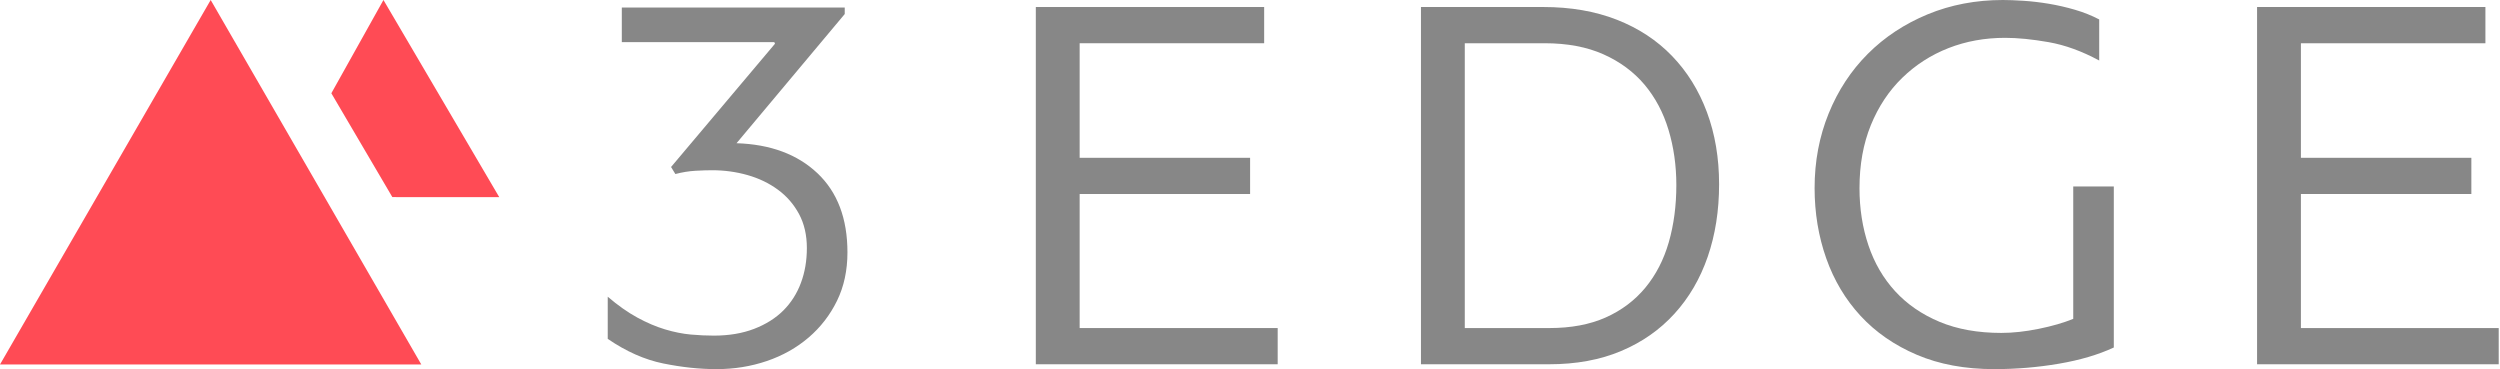 <?xml version="1.0" encoding="UTF-8"?> <svg xmlns="http://www.w3.org/2000/svg" width="149" height="22" viewBox="0 0 149 22" fill="none"><g clip-path="url(#clip0_381_1341)"><path d="M39.995 9.953L46.187 2.609C46.187 2.587 46.181 2.571 46.17 2.56C46.159 2.55 46.154 2.534 46.154 2.512H37.06V0.451H50.346V0.837L43.897 8.536C45.918 8.6 47.525 9.196 48.718 10.323C49.911 11.45 50.508 13.024 50.508 15.042C50.508 16.116 50.301 17.077 49.887 17.925C49.472 18.774 48.908 19.504 48.194 20.116C47.479 20.727 46.649 21.195 45.703 21.517C44.756 21.839 43.756 22 42.703 22C41.692 22 40.634 21.887 39.527 21.662C38.419 21.436 37.318 20.948 36.221 20.196V17.684C36.823 18.199 37.409 18.613 37.979 18.924C38.548 19.235 39.102 19.471 39.64 19.632C40.177 19.793 40.688 19.895 41.172 19.939C41.655 19.982 42.112 20.003 42.542 20.003C43.445 20.003 44.245 19.869 44.945 19.6C45.643 19.331 46.224 18.967 46.687 18.505C47.148 18.044 47.498 17.496 47.734 16.862C47.971 16.229 48.089 15.537 48.089 14.784C48.089 14.011 47.933 13.335 47.622 12.755C47.309 12.175 46.891 11.692 46.364 11.306C45.837 10.919 45.235 10.629 44.558 10.436C43.88 10.243 43.176 10.146 42.445 10.146C42.166 10.146 41.833 10.157 41.446 10.178C41.059 10.2 40.661 10.265 40.252 10.372L39.995 9.953Z" fill="#878787"></path><path d="M76.15 21.71H61.735V0.418H75.344V2.577H64.347V9.405H74.506V11.563H64.347V19.552H76.15V21.71Z" fill="#878787"></path><path d="M99.91 11.032C99.91 9.87 99.755 8.773 99.444 7.741C99.133 6.708 98.655 5.81 98.013 5.045C97.369 4.282 96.554 3.679 95.567 3.238C94.581 2.798 93.412 2.577 92.061 2.577H87.301V19.552H92.35C93.638 19.552 94.753 19.342 95.696 18.923C96.639 18.503 97.427 17.911 98.061 17.148C98.693 16.384 99.159 15.481 99.46 14.437C99.76 13.393 99.91 12.258 99.91 11.032ZM84.689 21.71V0.418H91.976C93.611 0.418 95.073 0.671 96.363 1.175C97.653 1.68 98.749 2.399 99.652 3.334C100.555 4.268 101.248 5.385 101.732 6.683C102.216 7.983 102.458 9.416 102.458 10.984C102.458 12.551 102.232 13.99 101.781 15.3C101.329 16.61 100.668 17.743 99.797 18.698C98.927 19.654 97.868 20.395 96.62 20.92C95.373 21.447 93.944 21.71 92.332 21.71H84.689Z" fill="#878787"></path><path d="M108.15 11.209C108.15 9.62 108.429 8.139 108.988 6.764C109.547 5.39 110.326 4.204 111.326 3.205C112.326 2.206 113.514 1.423 114.889 0.853C116.265 0.285 117.76 0 119.373 0C119.716 0 120.13 0.016 120.614 0.048C121.098 0.08 121.598 0.139 122.114 0.225C122.63 0.311 123.146 0.43 123.662 0.58C124.177 0.73 124.661 0.923 125.113 1.159V3.607C124.081 3.049 123.075 2.684 122.098 2.512C121.119 2.34 120.253 2.255 119.502 2.255C118.297 2.255 117.174 2.458 116.131 2.866C115.088 3.275 114.169 3.865 113.374 4.638C112.578 5.411 111.955 6.351 111.503 7.457C111.052 8.563 110.826 9.813 110.826 11.209C110.826 12.433 111.004 13.572 111.359 14.623C111.713 15.676 112.245 16.588 112.954 17.362C113.664 18.134 114.545 18.741 115.599 19.182C116.652 19.622 117.878 19.842 119.276 19.842C119.964 19.842 120.705 19.761 121.501 19.6C122.296 19.439 122.984 19.241 123.565 19.004V11.113H125.983V20.711C125.059 21.141 123.968 21.463 122.71 21.677C121.452 21.892 120.168 22 118.856 22C117.115 22 115.577 21.715 114.245 21.146C112.911 20.578 111.794 19.804 110.891 18.827C109.988 17.85 109.305 16.706 108.843 15.396C108.381 14.087 108.15 12.691 108.15 11.209Z" fill="#878787"></path><path d="M148.937 21.71H134.521V0.418H148.131V2.577H137.134V9.405H147.293V11.563H137.134V19.552H148.937V21.71Z" fill="#878787"></path><path d="M29.756 11.751L22.854 3.8147e-06L19.748 5.558L23.384 11.747L29.756 11.751Z" fill="#FF4B55"></path><path d="M25.109 21.722H0L12.557 0L16.962 7.622L19.463 11.949L25.109 21.722Z" fill="#FF4B55"></path></g><defs><clipPath id="clip0_381_1341"><rect width="148.923" height="22" fill="white"></rect></clipPath></defs></svg> 